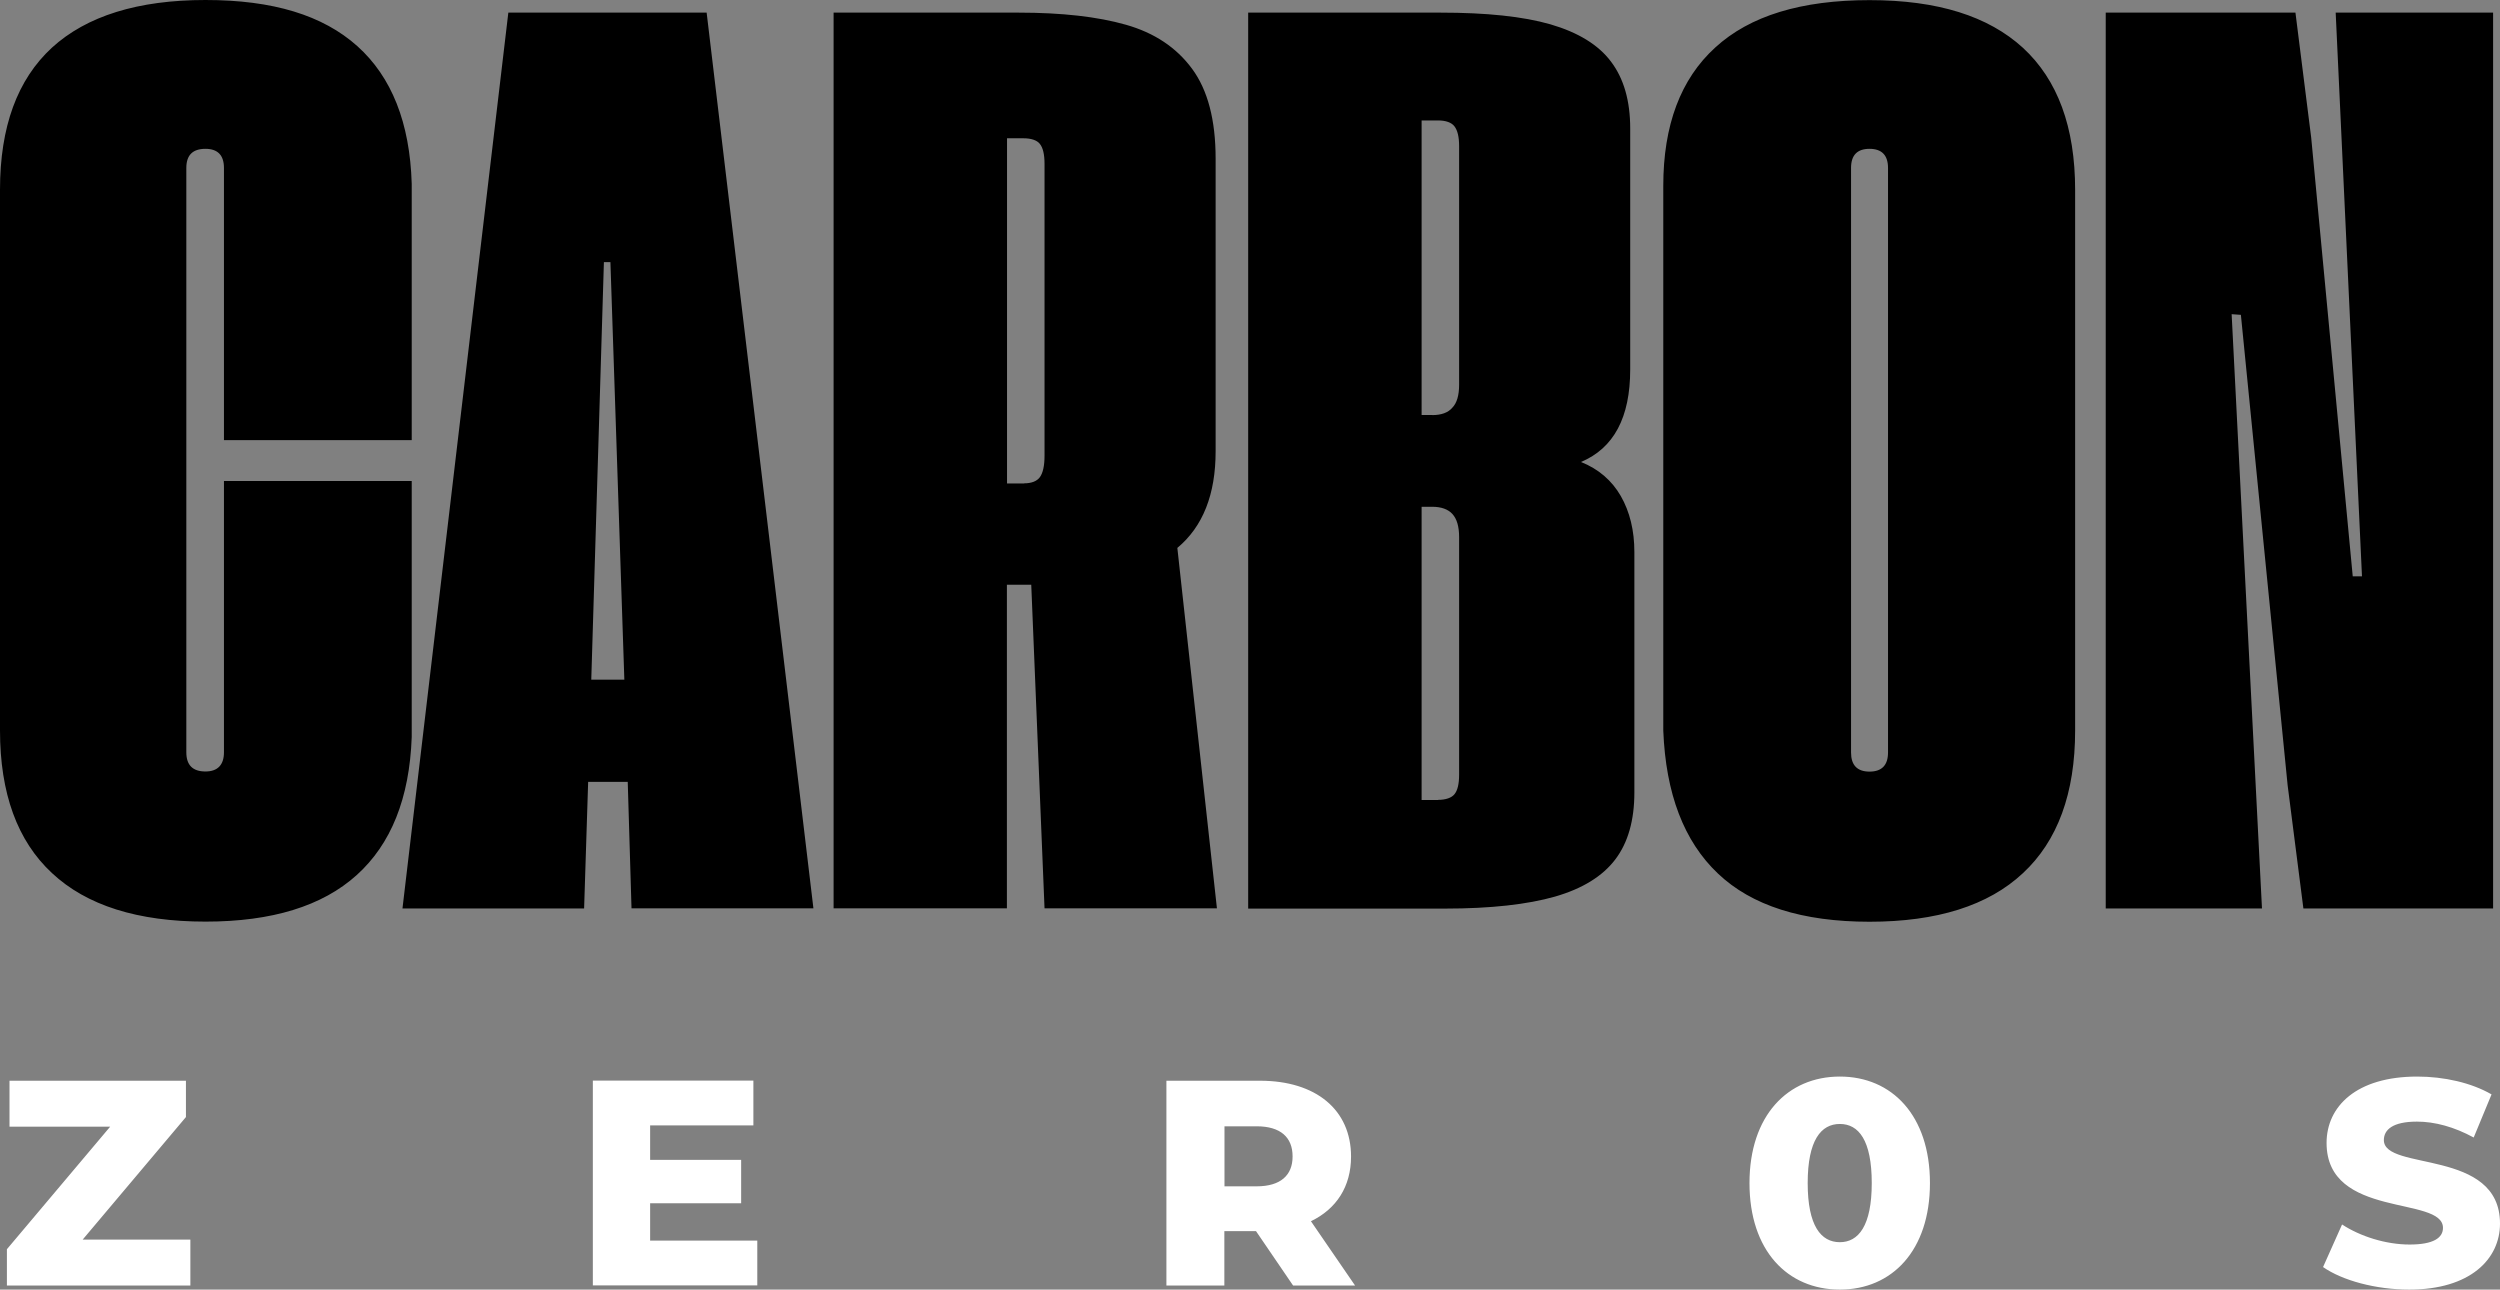 <svg xmlns="http://www.w3.org/2000/svg" id="Camada_2" viewBox="0 0 192 99.04"><rect x="0" y="0" width="192" height="99.04" fill="#808080" stroke="none"/><defs><style>.cls-1{fill:#fff;}.cls-1,.cls-2{fill-rule:evenodd;}</style></defs><g id="Camada_1-2"><g><path class="cls-2" d="m15.78,70.78c-5.2,0-9.13-1.24-11.79-3.73-2.66-2.47-3.99-6.13-3.99-10.95V14.57C0,9.74,1.33,6.11,3.99,3.66,6.65,1.23,10.59,0,15.78,0s9.01,1.17,11.66,3.54c2.64,2.37,4.04,5.89,4.18,10.57v19.69h-14.42V12.9c0-.98-.48-1.47-1.42-1.47-.98,0-1.47.48-1.47,1.47v44.88c0,.97.48,1.47,1.47,1.47.93,0,1.42-.5,1.42-1.47v-20.84h14.42v19.67c-.17,4.7-1.59,8.22-4.23,10.6-2.64,2.38-6.51,3.57-11.6,3.57h0Zm32.43-10.74l.29,9.72h13.97L54.27.97h-15.23l-8.13,68.8h13.95l.31-9.72h3.04Zm-.26-7.84h-2.54l.97-32.07h.5l1.07,32.07h0Zm32.27,17.56l-1.02-24.85h-1.87v24.85h-13.31V.97h14.21c3.32,0,6.06.31,8.24.93,2.18.62,3.87,1.74,5.08,3.38,1.21,1.64,1.81,3.94,1.81,6.91v22.47c0,3.3-.97,5.78-2.94,7.42l3.04,27.68h-13.24Zm-1.57-32.64c.57,0,.98-.16,1.21-.47.24-.33.36-.88.36-1.66V12.59c0-.74-.12-1.24-.36-1.54-.22-.28-.66-.43-1.26-.43h-1.26v26.51h1.31ZM95.86.97h14.78c3.51,0,6.32.29,8.44.9,2.12.62,3.68,1.57,4.65,2.87.98,1.3,1.47,3,1.47,5.13v18.51c0,3.68-1.26,6.04-3.78,7.1,1.35.54,2.37,1.42,3.06,2.62.69,1.21,1.04,2.64,1.04,4.3v18.46c0,2.12-.48,3.85-1.47,5.15-.98,1.29-2.52,2.24-4.63,2.85-2.11.6-4.92.92-8.43.92h-15.13V.97h0Zm14.13,30.91c.71,0,1.23-.19,1.55-.57.35-.36.52-.95.52-1.76V11.22c0-.71-.12-1.21-.36-1.52-.22-.29-.66-.45-1.26-.45h-1.26v22.62h.81Zm.45,29.55c.6,0,1.04-.16,1.26-.43.24-.29.36-.79.36-1.5v-18.25c0-.81-.17-1.4-.52-1.78-.33-.36-.85-.55-1.55-.55h-.81v22.52h1.26Zm17.3-47.16c0-4.65,1.33-8.2,3.99-10.62,2.66-2.44,6.61-3.64,11.85-3.64s9.12,1.23,11.78,3.66c2.66,2.45,4.01,6.08,4.01,10.91v41.53c0,4.82-1.35,8.48-4.01,10.95-2.66,2.49-6.6,3.73-11.78,3.73s-9.05-1.24-11.64-3.7c-2.61-2.47-4.01-6.13-4.2-10.98V14.26h0Zm14.42,43.52c0,.97.47,1.47,1.42,1.47s1.42-.5,1.42-1.47V12.9c0-.98-.48-1.47-1.42-1.47s-1.42.48-1.42,1.47v44.88h0ZM161.72.97h14.57l1.21,9.6,3.19,33.69h.71l-2.02-43.29h12.09v68.8h-14.57l-1.21-9.46-3.59-36.13-.71-.05,2.33,45.64h-12V.97Z"></path><path class="cls-1" d="m6.35,95.2l7.93-9.41v-2.79H.73v3.53h7.73l-7.93,9.41v2.79h14.09v-3.53H6.35Zm43.58.09v-2.88h6.99v-3.33h-6.99v-2.65h7.93v-3.44h-12.33v15.73h12.63v-3.44h-8.22Zm49.38,3.44h4.76l-3.39-4.94c1.95-.94,3.08-2.65,3.08-4.97,0-3.59-2.7-5.82-6.99-5.82h-7.19v15.73h4.45v-4.18h2.43l2.85,4.18h0Zm-.04-9.91c0,1.44-.92,2.29-2.76,2.29h-2.47v-4.61h2.47c1.84,0,2.76.85,2.76,2.31h0Zm85.77,10.22c4.67,0,6.96-2.34,6.96-5.07,0-5.8-8.92-4-8.92-6.41,0-.79.67-1.42,2.54-1.42,1.37,0,2.85.4,4.36,1.22l1.37-3.31c-1.55-.9-3.66-1.37-5.71-1.37-4.67,0-6.96,2.29-6.96,5.1,0,5.85,8.94,4.03,8.94,6.52,0,.76-.72,1.28-2.56,1.28s-3.8-.63-5.19-1.54l-1.46,3.27c1.48,1.03,4.04,1.73,6.63,1.73h0Zm-43.74,0c4,0,6.92-2.99,6.92-8.18s-2.92-8.18-6.92-8.18-6.94,2.99-6.94,8.18,2.92,8.18,6.94,8.18h0Zm0-3.64c-1.44,0-2.47-1.24-2.47-4.54s1.03-4.54,2.47-4.54,2.45,1.24,2.45,4.54-1.03,4.54-2.45,4.54Z"></path></g></g></svg>